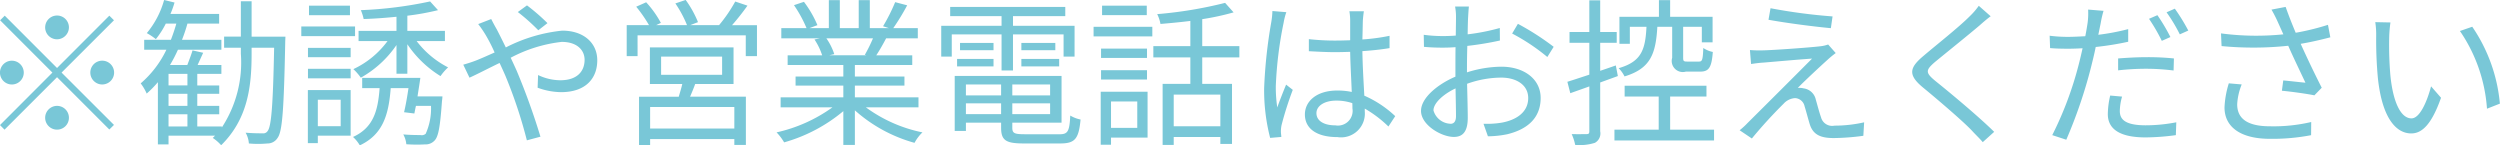 <svg xmlns="http://www.w3.org/2000/svg" width="220.88" height="12.844"><path d="M6.09 2.422a1.05 1.05 0 10-1.05 1.05 1.061 1.061 0 001.05-1.05zM.42 1.385l-.41.406 4.62 4.623L0 11.05l.4.406L5.04 6.82l4.62 4.622.41-.406-4.63-4.623 4.63-4.623-.41-.406-4.62 4.623zm.63 3.978a1.051 1.051 0 101.05 1.05 1.054 1.054 0 00-1.05-1.05zm7.98 2.1a1.051 1.051 0 10-1.05-1.051 1.054 1.054 0 001.05 1.052zm-5.04 2.942a1.05 1.05 0 101.05-1.051 1.054 1.054 0 00-1.05 1.052zm10.9-.308h1.67v1.079h-1.67v-1.078zm1.67-2.549h-1.67V6.526h1.67v1.023zm0 1.807h-1.67V8.287h1.67v1.065zm5.67-6.121V.11h-.95v3.124H19.8v.981h1.48v.532a10.474 10.474 0 01-1.68 6.514v-.085h-2.17v-1.078h1.94v-.743h-1.94V8.287h1.94v-.739h-1.94V6.526h2.13v-.784h-2.1c.15-.336.32-.7.49-1.079l-.94-.21c-.1.35-.3.868-.46 1.289h-1.53a12.5 12.5 0 00.7-1.345h3.84v-.883h-3.48a13.458 13.458 0 00.48-1.429h2.8v-.854h-4.3a8.125 8.125 0 00.36-1.008l-.92-.224a7.815 7.815 0 01-1.53 2.927 5.457 5.457 0 01.8.532 7.538 7.538 0 00.88-1.373h.93q-.21.735-.48 1.429h-2.36v.883h1.96a9.08 9.08 0 01-2.27 2.97 4.289 4.289 0 01.53.9 8.893 8.893 0 00.99-1.008v5.5h.94v-.772H19l-.2.2a3.821 3.821 0 01.74.644c2.36-2.325 2.69-5.2 2.69-8.082v-.534h1.99c-.1 5.127-.25 6.948-.57 7.354a.451.451 0 01-.45.21c-.27 0-.86 0-1.5-.056a2.266 2.266 0 01.29.953 8.936 8.936 0 001.63 0 1.04 1.04 0 00.91-.5c.42-.574.55-2.507.67-8.419 0-.126.02-.518.02-.518h-2.99zM30.92.503H27.3v.84h3.62v-.84zm.45 1.835h-4.75v.855h4.75v-.855zM30.1 8.81v2.339h-2.02v-2.34h2.02zm.88-.854H27.2v4.691h.88v-.66h2.9V7.955zm-3.77-1.037h3.77v-.84h-3.77v.84zm0-1.863h3.77v-.827h-3.77v.826zm9.68 3.46c.08-.546.18-1.121.25-1.639H32v.91h1.54c-.15 2.045-.57 3.5-2.35 4.314a3.136 3.136 0 01.6.742c2.02-.953 2.55-2.661 2.73-5.057h1.57c-.11.756-.25 1.555-.39 2.129l.91.112c.04-.2.08-.42.14-.672h1.33a5.439 5.439 0 01-.47 2.465.537.537 0 01-.47.112c-.24 0-.87 0-1.51-.056a2.193 2.193 0 01.27.868 13.21 13.21 0 001.65.014 1.068 1.068 0 00.84-.336c.35-.35.5-1.247.66-3.5a3.212 3.212 0 00.04-.406h-2.2zm2.42-4.889v-.9h-3.32v-1.34a22.208 22.208 0 002.71-.49l-.7-.77a35.512 35.512 0 01-6.12.77 3.965 3.965 0 01.25.784c.92-.028 1.92-.1 2.9-.2v1.247h-3.35v.9h2.56a7.889 7.889 0 01-3.02 2.479 4.9 4.9 0 01.66.756 9.287 9.287 0 003.15-2.886v2.535h.96V3.907a9.566 9.566 0 002.93 2.816 4.679 4.679 0 01.67-.77 8.135 8.135 0 01-2.78-2.325h2.5zm9.06-1.583A17.534 17.534 0 0046.56.475l-.81.588a17.325 17.325 0 011.81 1.611zm-6.12.084a9.578 9.578 0 01.67.981 14.653 14.653 0 01.78 1.527c-.6.266-1.16.518-1.62.7-.25.1-.74.266-1.15.378l.55 1.149c.63-.28 1.59-.784 2.66-1.3.17.364.35.756.52 1.149a41.486 41.486 0 011.89 5.687l1.2-.322a60.57 60.57 0 00-2.1-5.827c-.17-.378-.35-.77-.53-1.149a12.59 12.59 0 014.51-1.4c1.37 0 2.02.742 2.02 1.583 0 .98-.62 1.807-2.15 1.807a4.608 4.608 0 01-1.96-.462L47.5 7.75a6.2 6.2 0 002.07.392c2.18 0 3.2-1.219 3.2-2.816 0-1.513-1.18-2.619-3.1-2.619a13.95 13.95 0 00-4.98 1.485c-.28-.574-.56-1.135-.8-1.6-.14-.238-.38-.686-.49-.91zm22.63 9.231h-7.44V9.454h7.44v1.905zm-6.47-6.36h5.39V6.61h-5.39V4.999zm6.4 2.423V4.187h-7.39v3.236h2.86c-.08.364-.21.77-.31 1.121h-3.51v4.272h.98v-.529h7.44v.518h1.02V8.543h-4.93c.15-.35.31-.728.45-1.121h3.39zm-.13-5.2A21.238 21.238 0 0066.04.499L64.96.135a12.98 12.98 0 01-1.43 2.087h-2.55l.69-.266a9.2 9.2 0 00-1.09-1.961l-.91.308a10.122 10.122 0 011.03 1.919h-2.73l.42-.2a8.915 8.915 0 00-1.3-1.821l-.88.392a12.244 12.244 0 011.13 1.625h-1.97v2.739h.96V3.122h9.56v1.835h.99V2.226h-2.2zm12.45 1.163a13.16 13.16 0 01-.72 1.457l.14.042h-3.29l.45-.1a5.316 5.316 0 00-.7-1.4h4.12zm4.02 6.093v-.879h-5.62V7.563h4.38v-.8h-4.38V5.742h5.07v-.855h-3.18c.28-.42.59-.966.87-1.5h2.8v-.9h-2.17A19.6 19.6 0 0080.15.47L79.09.19a16.178 16.178 0 01-1.07 2.129l.52.168h-1.69V.012h-.98v2.475H74.2V.012h-.97v2.475h-1.72l.71-.266A9.488 9.488 0 0071.03.162l-.88.294a11.2 11.2 0 011.11 2.031h-2.23v.9h3.42l-.49.1a5.635 5.635 0 01.68 1.4h-3.05v.855h4.92v1.022h-4.22v.8h4.22v1.037h-5.54v.882h4.58a13.45 13.45 0 01-4.94 2.213 4.605 4.605 0 01.67.882 14.1 14.1 0 005.23-2.759v2.984h1.02V9.748a13.184 13.184 0 005.27 2.872 3.7 3.7 0 01.7-.924 12.737 12.737 0 01-5-2.213h4.65zm7.34-3.25h1.01v-3.19h4.47v1.961h.97V2.282H89.5v-.855h4.62V.615H83.95v.812h4.54v.855h-5.33V5h.93V3.038h4.4v3.194zm1.75-.364h3.34v-.655h-3.34v.658zm0-2.073v.644h3v-.641h-3zm-2.46 0h-2.96v.644h2.96v-.641zm-3.22 2.073h3.22v-.655h-3.22v.658zm.78 4.216v-.949h3.11v.956h-3.11zm3.11-2.619v.966h-3.11v-.963h3.11zm4.33.966h-3.34v-.963h3.34v.966zm-3.34 1.653v-.949h3.34v.956h-3.34zm1.06 1.779c-.89 0-1.06-.1-1.06-.574v-.445h4.35V6.708h-9.44v4.861h.99v-.729h3.11v.447c0 1.121.43 1.387 2 1.387h3.23c1.31 0 1.63-.42 1.79-2.115a2.825 2.825 0 01-.91-.35c-.07 1.4-.21 1.653-.95 1.653H90.5zM101.32.499h-3.95v.84h3.95v-.84zm-.84 8.461v2.339h-2.32V8.963h2.32zm.91-.855h-4.14v4.682h.91v-.63h3.23V8.109zm-4.11-1.079h4.06v-.822h-4.06v.826zm4.06-2.731h-4.06v.826h4.06v-.822zm-4.72-1.079h5.19v-.85h-5.19v.855zm11.2 7.942h-4.12v-2.8h4.12v2.8zm1.68-6.093v-.99h-3.28V1.693a22.381 22.381 0 002.77-.6l-.75-.84a36.755 36.755 0 01-6 .995 3.129 3.129 0 01.29.868c.84-.07 1.74-.154 2.64-.266v2.227h-3.27v.994h3.27V7.41h-2.45v5.393h.98v-.7h4.12v.614h1.03V7.408h-2.63V5.069h3.28zm2.92-4.09a6.907 6.907 0 01-.1.981 42.922 42.922 0 00-.63 5.827 16.785 16.785 0 00.53 4.4l.99-.084c-.01-.14-.04-.336-.04-.476a2.674 2.674 0 01.07-.616 29.955 29.955 0 01.98-3.068l-.59-.462c-.23.56-.56 1.387-.78 2.017a12.024 12.024 0 01-.13-1.891 34.071 34.071 0 01.69-5.589 5.659 5.659 0 01.24-.939zm7.07 8.6a1.3 1.3 0 01-1.51 1.5c-1 0-1.67-.392-1.67-1.079 0-.644.71-1.107 1.75-1.107a4.377 4.377 0 011.42.224c.01.174.01.341.01.467zm3.78.686a9.482 9.482 0 00-2.73-1.807c-.06-1.163-.15-2.549-.17-3.936.83-.056 1.64-.14 2.4-.266V3.164a17.707 17.707 0 01-2.4.322c.02-.644.03-1.289.04-1.667.02-.28.05-.56.09-.826h-1.28a4.767 4.767 0 01.07.841v1.723c-.43.014-.86.028-1.3.028a21.585 21.585 0 01-2.35-.126v1.065c.81.042 1.54.084 2.32.084.45 0 .89-.014 1.33-.028.02 1.149.1 2.479.14 3.544a6.1 6.1 0 00-1.28-.126c-1.83 0-2.86.953-2.86 2.115 0 1.233 1.02 2 2.88 2a2.1 2.1 0 002.41-2.269v-.25a10.489 10.489 0 012.09 1.583zm4.88.672a1.616 1.616 0 01-1.5-1.177c0-.63.83-1.415 1.95-1.947.02 1.008.04 1.947.04 2.451 0 .44-.16.678-.49.678zm1.46-5c0-.56.01-1.219.03-1.877a27.886 27.886 0 002.88-.476l-.01-1.107a18.3 18.3 0 01-2.84.56c.01-.616.02-1.163.04-1.5s.04-.7.07-.953h-1.22a5.111 5.111 0 01.08.981c0 .252-.01.855-.02 1.583-.38.028-.75.042-1.07.042a12.508 12.508 0 01-1.76-.112l.02 1.065a17.562 17.562 0 001.77.07c.29 0 .64-.014 1.02-.042-.01.616-.01 1.261-.01 1.821v.784c-1.6.686-3.04 1.891-3.04 3.026 0 1.247 1.8 2.3 2.9 2.3.74 0 1.23-.406 1.23-1.695 0-.6-.03-1.821-.06-3a8.992 8.992 0 013.02-.546c1.31 0 2.38.63 2.38 1.807 0 1.289-1.11 1.947-2.33 2.171a7.952 7.952 0 01-1.62.1l.39 1.107a8.9 8.9 0 001.71-.182c1.9-.462 2.95-1.527 2.95-3.208 0-1.653-1.45-2.759-3.47-2.759a10.287 10.287 0 00-3.04.5v-.455zm3.99-2.97a17.783 17.783 0 013.11 2.073l.56-.9a23.163 23.163 0 00-3.16-2.031zm14.14-.6v2.745a.979.979 0 001.21 1.219h1.27c.76 0 1.01-.364 1.11-1.737a2.3 2.3 0 01-.84-.35c-.04 1.064-.1 1.2-.38 1.2h-1.04c-.31 0-.36-.042-.36-.336V2.366h1.65v1.373h.95V1.487h-3.75V.012h-.99v1.475h-3.49v2.381h.92v-1.5h1.47c-.1 2.031-.45 3.082-2.46 3.656a2.75 2.75 0 01.52.728c2.31-.7 2.76-2 2.9-4.384h1.31zm-4.8 4.356l-.18-.938c-.47.168-.93.322-1.38.476V3.78h1.46v-.952h-1.46v-2.8h-.96v2.8h-1.75v.953h1.75v2.816c-.73.238-1.4.462-1.94.63l.26 1.008c.5-.182 1.07-.378 1.68-.6v3.962c0 .21-.07.252-.24.252s-.72.014-1.32 0a4.078 4.078 0 01.31.953 4.415 4.415 0 001.74-.182.942.942 0 00.47-1.023v-4.31zm4.62 4.735V8.529h3.21v-.952h-7.23v.953h3.01v2.927h-3.91v.953h8.8v-.953h-3.88zm8.87-10.73l-.18 1.022c1.7.308 4.12.616 5.51.742l.15-1.037a48.6 48.6 0 01-5.48-.724zm5.76 3.963l-.67-.756a2.9 2.9 0 01-.66.154c-1.05.126-4.27.35-5.07.364a10.307 10.307 0 01-1.18-.028l.1 1.233c.31-.042.67-.1 1.12-.126.86-.07 3.18-.28 4.27-.35a1560.54 1560.54 0 01-5.71 5.7 6.279 6.279 0 01-.69.63l1.08.728a41.154 41.154 0 012.8-3.068 1.5 1.5 0 011.02-.5.906.906 0 01.84.728c.13.406.34 1.219.47 1.625.31.924 1.01 1.177 2.11 1.177a20.943 20.943 0 002.61-.2l.07-1.191a11.8 11.8 0 01-2.62.294 1.015 1.015 0 01-1.19-.742c-.16-.448-.34-1.149-.46-1.555a1.265 1.265 0 00-1.07-.995 1.613 1.613 0 00-.52-.042c.52-.546 2.06-1.975 2.59-2.451a9.038 9.038 0 01.76-.629zM174.83.513a6.213 6.213 0 01-.8.924c-.94.953-3.04 2.606-4.07 3.488-1.26 1.051-1.4 1.681-.1 2.773 1.3 1.065 3.61 3.04 4.37 3.852.29.322.67.672.95 1.009l1.01-.91c-1.36-1.345-3.92-3.474-5.18-4.483-.9-.742-.9-.953-.06-1.681 1.02-.84 3.01-2.437 3.98-3.264.22-.2.64-.56.95-.785zm16.93 2.76a16.149 16.149 0 00-1.15-1.933l-.74.322A15.723 15.723 0 01191 3.609zm-4.62 2.942a22.162 22.162 0 012.56-.14 20.129 20.129 0 012.34.154l.03-1.065a22.3 22.3 0 00-2.4-.112c-.89 0-1.8.056-2.53.112v1.05zm.89-3.642a20.173 20.173 0 01-2.64.5l.21-1.022a9.851 9.851 0 01.25-1.093l-1.36-.112a6.484 6.484 0 01-.04 1.135c-.04.28-.11.714-.21 1.219-.54.028-1.03.056-1.49.056a12.242 12.242 0 01-1.66-.1l.04 1.093c.49.042.99.056 1.61.056q.585 0 1.26-.042c-.11.5-.23 1.009-.35 1.471a30.713 30.713 0 01-2.33 6.205l1.24.406A42.477 42.477 0 00184.73 6c.15-.6.31-1.233.43-1.849a26.493 26.493 0 002.87-.462V2.576zm-1.59 5.869a7.592 7.592 0 00-.21 1.639c0 1.373 1.14 2.059 3.33 2.059a20.525 20.525 0 002.68-.2l.04-1.135a14.3 14.3 0 01-2.71.266c-1.97 0-2.28-.63-2.28-1.275a4.8 4.8 0 01.2-1.261zm4.98-7.354a14.3 14.3 0 011.17 1.947l.75-.336a16.819 16.819 0 00-1.19-1.933zm5.5 6.275a8.229 8.229 0 00-.38 2.129c0 1.737 1.43 2.773 4.01 2.773a18.039 18.039 0 003.64-.322l.01-1.163a14.61 14.61 0 01-3.64.378c-2.07 0-2.9-.728-2.9-1.947a5.41 5.41 0 01.4-1.751zm8.76-5.169a21.517 21.517 0 01-2.85.7c-.31-.742-.56-1.359-.89-2.283l-1.25.238a12.372 12.372 0 01.59 1.163l.46 1.022a23.665 23.665 0 01-5.51-.084l.05 1.121a29.4 29.4 0 005.89-.028c.42.966 1.12 2.409 1.52 3.264-.47-.042-1.43-.154-1.96-.2l-.12.91c.9.084 2.27.28 2.87.406l.65-.672a93.54 93.54 0 01-1.86-3.88c.85-.14 1.76-.35 2.62-.574zm5.52-.21l-1.34-.028a7.389 7.389 0 01.08 1.233 36.611 36.611 0 00.15 3.7c.38 3.6 1.64 4.9 2.95 4.9.95 0 1.8-.8 2.63-3.152l-.88-1.008c-.37 1.4-1.01 2.83-1.73 2.83-.98 0-1.65-1.527-1.87-3.852a31.953 31.953 0 01-.1-3.278 11.652 11.652 0 01.11-1.342zm7.23.378l-1.09.378a13.8 13.8 0 012.39 6.864l1.14-.448a14.287 14.287 0 00-2.44-6.79z" fill="#79c7d7" fill-rule="evenodd"/></svg>